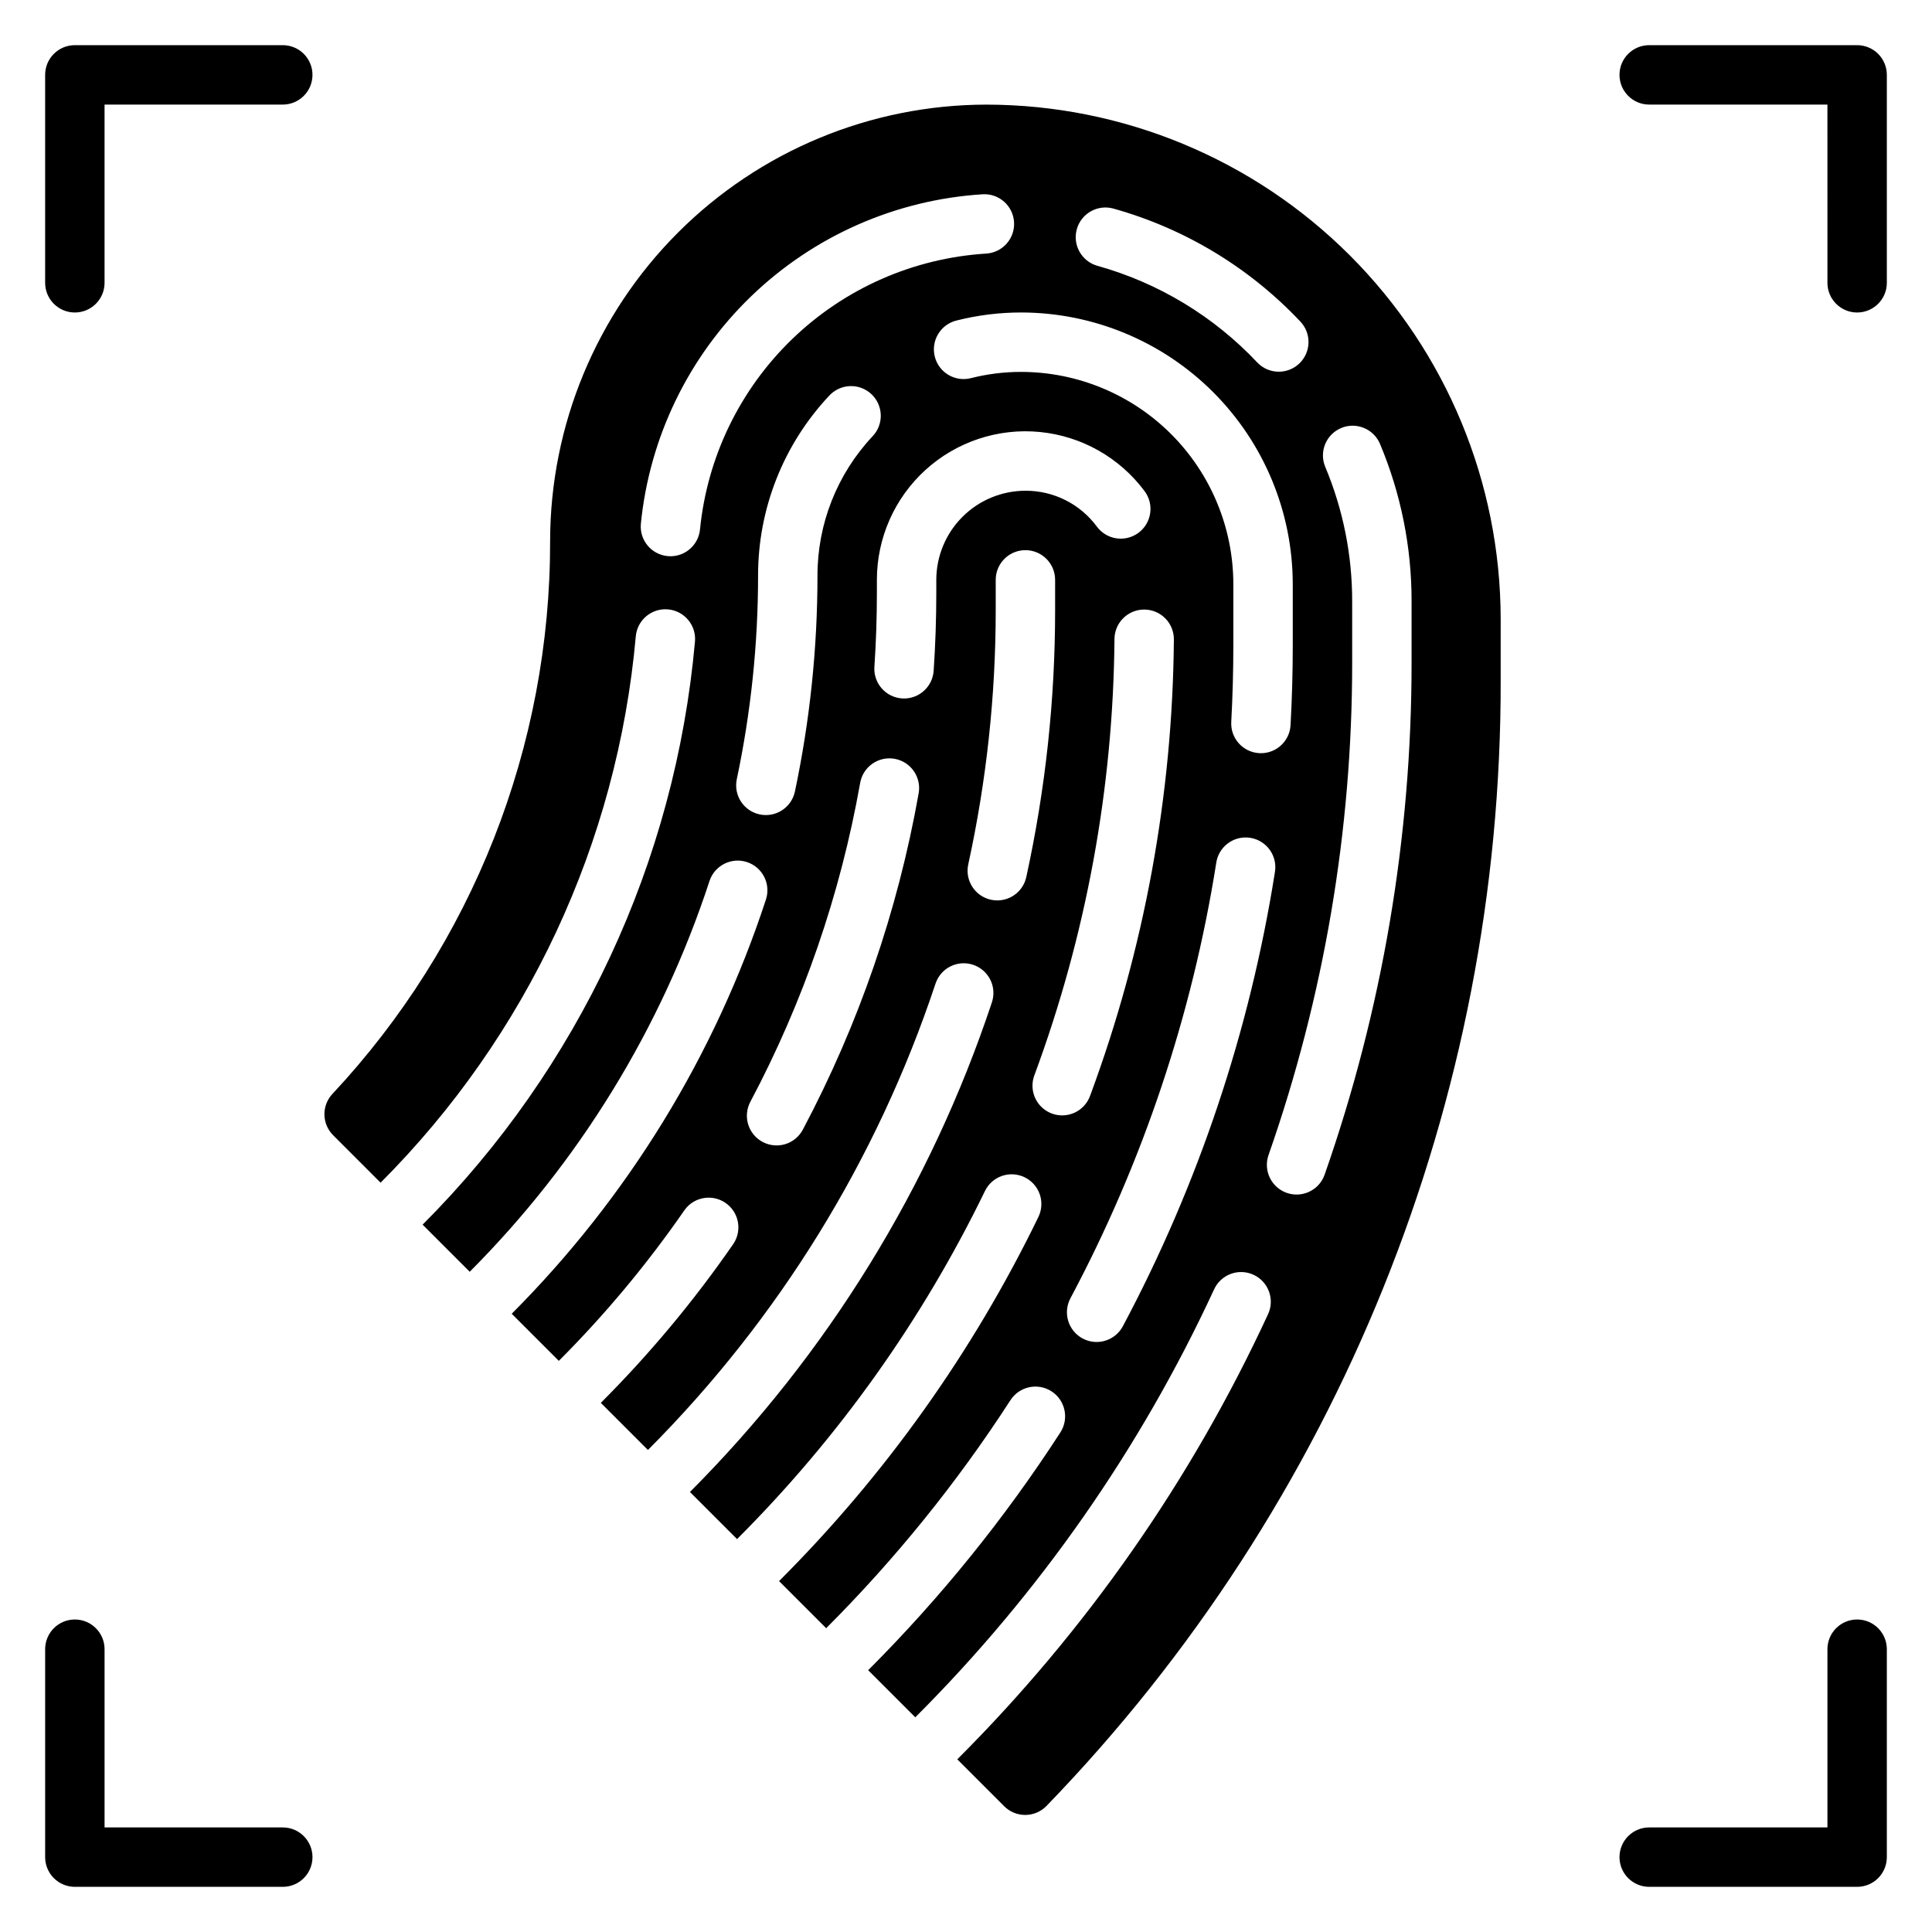 <?xml version="1.0" encoding="UTF-8"?>
<!-- Uploaded to: SVG Repo, www.svgrepo.com, Generator: SVG Repo Mixer Tools -->
<svg fill="#000000" width="800px" height="800px" version="1.1" viewBox="144 144 512 512" xmlns="http://www.w3.org/2000/svg">
 <path d="m226.81 163.84c0 2.09-0.828 4.094-2.305 5.566-1.477 1.477-3.477 2.309-5.566 2.309h-47.23v47.23c0 4.348-3.527 7.871-7.875 7.871-4.348 0-7.871-3.523-7.871-7.871v-55.105c0-4.348 3.523-7.871 7.871-7.871h55.105c2.09 0 4.09 0.832 5.566 2.305 1.477 1.477 2.305 3.481 2.305 5.566zm409.35-7.871h-55.105c-4.348 0-7.871 3.523-7.871 7.871 0 4.348 3.523 7.875 7.871 7.875h47.23l0.004 47.23c0 4.348 3.523 7.871 7.871 7.871s7.871-3.523 7.871-7.871v-55.105c0-2.086-0.828-4.09-2.305-5.566-1.477-1.473-3.481-2.305-5.566-2.305zm-417.22 472.32h-47.23v-47.234c0-4.348-3.527-7.871-7.875-7.871-4.348 0-7.871 3.523-7.871 7.871v55.105c0 2.086 0.832 4.09 2.305 5.566 1.477 1.477 3.481 2.305 5.566 2.305h55.105c4.348 0 7.871-3.523 7.871-7.871s-3.523-7.871-7.871-7.871zm417.22-55.105c-4.348 0-7.871 3.523-7.871 7.871v47.23l-47.234 0.004c-4.348 0-7.871 3.523-7.871 7.871s3.523 7.871 7.871 7.871h55.105c2.086 0 4.09-0.828 5.566-2.305 1.477-1.477 2.305-3.481 2.305-5.566v-55.105c0-2.086-0.828-4.09-2.305-5.566-1.477-1.477-3.481-2.305-5.566-2.305zm-94.465-265.18v16.211-0.004c0.246 111.32-42.926 218.36-120.34 298.36-1.469 1.52-3.484 2.387-5.598 2.406h-0.07c-2.086 0-4.09-0.828-5.566-2.305l-12.434-12.434h0.004c34.16-34.125 62.023-74.02 82.301-117.84 0.918-1.898 1.035-4.09 0.324-6.074-0.711-1.988-2.188-3.606-4.102-4.492-1.914-0.887-4.106-0.969-6.078-0.227-1.977 0.742-3.57 2.246-4.426 4.172-19.504 42.145-46.297 80.512-79.148 113.33l-12.484-12.484h-0.004c19.148-19.156 36.219-40.277 50.934-63.016 2.359-3.652 1.312-8.527-2.34-10.887-3.652-2.359-8.523-1.312-10.887 2.34-14.105 21.805-30.473 42.062-48.836 60.43l-12.484-12.484c28.109-28.086 51.328-60.676 68.688-96.418 0.938-1.883 1.086-4.062 0.41-6.051-0.68-1.992-2.125-3.629-4.016-4.547s-4.07-1.043-6.051-0.344c-1.984 0.695-3.606 2.16-4.504 4.059-16.598 34.168-38.789 65.32-65.66 92.172l-12.484-12.484v-0.004c36.355-36.441 63.742-80.84 79.996-129.68 0.684-1.988 0.547-4.168-0.387-6.055-0.934-1.887-2.582-3.32-4.582-3.981-1.996-0.664-4.176-0.496-6.051 0.457-1.871 0.957-3.285 2.625-3.926 4.629-15.477 46.516-41.559 88.797-76.184 123.5l-12.484-12.484c12.973-12.977 24.742-27.098 35.168-42.195 2.344-3.574 1.406-8.367-2.113-10.793-3.516-2.43-8.328-1.605-10.84 1.852-9.891 14.312-21.051 27.699-33.344 40.004l-12.484-12.484c30.758-30.828 53.844-68.453 67.391-109.84 1.309-4.121-0.953-8.523-5.062-9.863s-8.531 0.887-9.902 4.984c-12.781 39.031-34.551 74.516-63.559 103.59l-12.484-12.484c41.414-41.461 66.961-96.148 72.18-154.52 0.383-4.328-2.816-8.152-7.148-8.535-4.328-0.383-8.152 2.816-8.535 7.144-4.887 54.695-28.82 105.93-67.629 144.79l-12.582-12.582h0.004c-3.004-3-3.086-7.836-0.191-10.934 37.164-39.75 57.793-92.16 57.695-146.57 0.035-30.652 12.227-60.039 33.898-81.715 21.676-21.672 51.059-33.863 81.711-33.898 36.137 0.039 70.781 14.41 96.332 39.961s39.926 60.195 39.965 96.332zm-106.86-93.559c16.199 4.523 30.855 13.391 42.379 25.641 2.992 3.117 7.938 3.242 11.082 0.277 3.144-2.965 3.312-7.906 0.375-11.078-13.492-14.336-30.648-24.711-49.609-30.008-4.188-1.168-8.531 1.281-9.699 5.469-1.164 4.188 1.281 8.531 5.473 9.699zm-20.211 12.367c-5.801-0.004-11.578 0.715-17.203 2.144-4.211 1.07-6.758 5.356-5.688 9.57 1.074 4.211 5.356 6.758 9.57 5.688 4.356-1.105 8.828-1.66 13.32-1.656 14.906 0.016 29.195 5.945 39.738 16.484 10.539 10.539 16.469 24.832 16.488 39.738v16.211c0 6.715-0.184 13.555-0.551 20.312-0.117 2.082 0.602 4.129 1.992 5.684 1.395 1.555 3.348 2.492 5.434 2.606 0.145 0.008 0.293 0.012 0.438 0.012 4.176 0 7.625-3.269 7.848-7.441 0.395-7.051 0.586-14.168 0.586-21.176v-16.207c-0.023-19.082-7.613-37.375-21.105-50.867-13.492-13.492-31.789-21.078-50.867-21.102zm-9.297-15.609c4.34-0.246 7.656-3.969 7.41-8.309-0.25-4.34-3.969-7.66-8.312-7.41-23.004 1.441-44.746 11.016-61.34 27.012-16.598 15.996-26.965 37.371-29.25 60.305-0.406 4.328 2.777 8.168 7.106 8.574 0.25 0.023 0.496 0.035 0.742 0.035 4.059-0.004 7.449-3.098 7.828-7.141 1.914-19.191 10.59-37.078 24.48-50.465 13.887-13.387 32.082-21.395 51.336-22.602zm-50.664 142.55c3.973-18.809 5.973-37.98 5.977-57.207-0.016-13.691 5.184-26.871 14.543-36.863 1.477-1.516 2.281-3.562 2.231-5.68-0.051-2.113-0.949-4.121-2.496-5.566-1.547-1.445-3.609-2.207-5.723-2.113-2.113 0.094-4.102 1.035-5.512 2.609-12.094 12.906-18.809 29.93-18.785 47.613-0.004 18.133-1.895 36.215-5.641 53.957-0.895 4.254 1.824 8.43 6.078 9.328 4.254 0.898 8.43-1.824 9.328-6.078zm32.766 0.609c0.41-2.07-0.035-4.223-1.227-5.965-1.191-1.746-3.035-2.938-5.117-3.305-2.082-0.371-4.223 0.109-5.945 1.336-1.719 1.223-2.879 3.09-3.211 5.176-5.242 29.473-15.055 57.945-29.082 84.387-0.977 1.848-1.184 4.004-0.57 6 0.613 1.996 1.996 3.664 3.84 4.641 1.844 0.98 4 1.184 5.996 0.574 1.996-0.613 3.668-1.996 4.644-3.84 14.797-27.891 25.145-57.918 30.672-89.004zm28.316-80.312c7.477-0.035 14.516 3.504 18.949 9.523 2.598 3.492 7.531 4.215 11.02 1.621 3.492-2.598 4.215-7.531 1.621-11.023-6.629-8.91-16.711-14.609-27.766-15.691-11.051-1.078-22.047 2.562-30.273 10.027-8.223 7.461-12.914 18.051-12.91 29.16v3.492c0 6.453-0.223 13.035-0.66 19.547-0.145 2.082 0.551 4.137 1.922 5.707 1.375 1.574 3.316 2.535 5.398 2.676 0.18 0.016 0.359 0.02 0.539 0.02 4.137-0.008 7.562-3.215 7.844-7.344 0.465-6.859 0.699-13.793 0.699-20.605v-3.492c0.008-6.262 2.5-12.266 6.926-16.691 4.426-4.43 10.43-6.918 16.691-6.926zm0.23 102.38c5.078-23.211 7.641-46.898 7.641-70.656v-8.102c0-4.348-3.523-7.875-7.871-7.875-4.348 0-7.871 3.527-7.871 7.875v8.102c-0.004 22.625-2.445 45.184-7.277 67.289-0.926 4.246 1.762 8.441 6.008 9.375 0.555 0.121 1.125 0.18 1.691 0.18 3.695-0.004 6.891-2.578 7.68-6.188zm16.973 57.801c14.312-38.664 21.805-79.52 22.141-120.75 0.02-2.09-0.793-4.098-2.254-5.586-1.465-1.492-3.461-2.34-5.547-2.356h-0.07c-4.32 0-7.832 3.481-7.871 7.801-0.324 39.41-7.481 78.465-21.156 115.43-0.797 1.973-0.762 4.184 0.098 6.133 0.859 1.945 2.473 3.461 4.469 4.199 1.996 0.738 4.207 0.637 6.129-0.281 1.918-0.918 3.387-2.574 4.062-4.594zm48.895-58.992v0.004c0.387-2.09-0.086-4.242-1.309-5.977-1.227-1.734-3.102-2.902-5.195-3.234-2.098-0.332-4.242 0.195-5.941 1.465-1.703 1.27-2.82 3.172-3.098 5.277-6.391 40.289-19.438 79.238-38.609 115.25-0.996 1.844-1.215 4.012-0.609 6.019s1.988 3.691 3.836 4.676c1.852 0.984 4.019 1.191 6.023 0.57s3.68-2.012 4.652-3.871c19.988-37.547 33.594-78.16 40.25-120.17zm17.574-117.81v0.004c-4.008 1.684-5.894 6.293-4.211 10.301 4.731 11.293 7.156 23.422 7.133 35.668v16.207-0.004c0.016 44.438-7.477 88.555-22.164 130.49-1.434 4.106 0.73 8.598 4.836 10.031 4.106 1.434 8.598-0.73 10.031-4.836 15.27-43.605 23.059-89.484 23.039-135.69v-16.203c0.027-14.336-2.816-28.531-8.363-41.75-1.68-4.008-6.293-5.894-10.301-4.219z"/>
</svg>